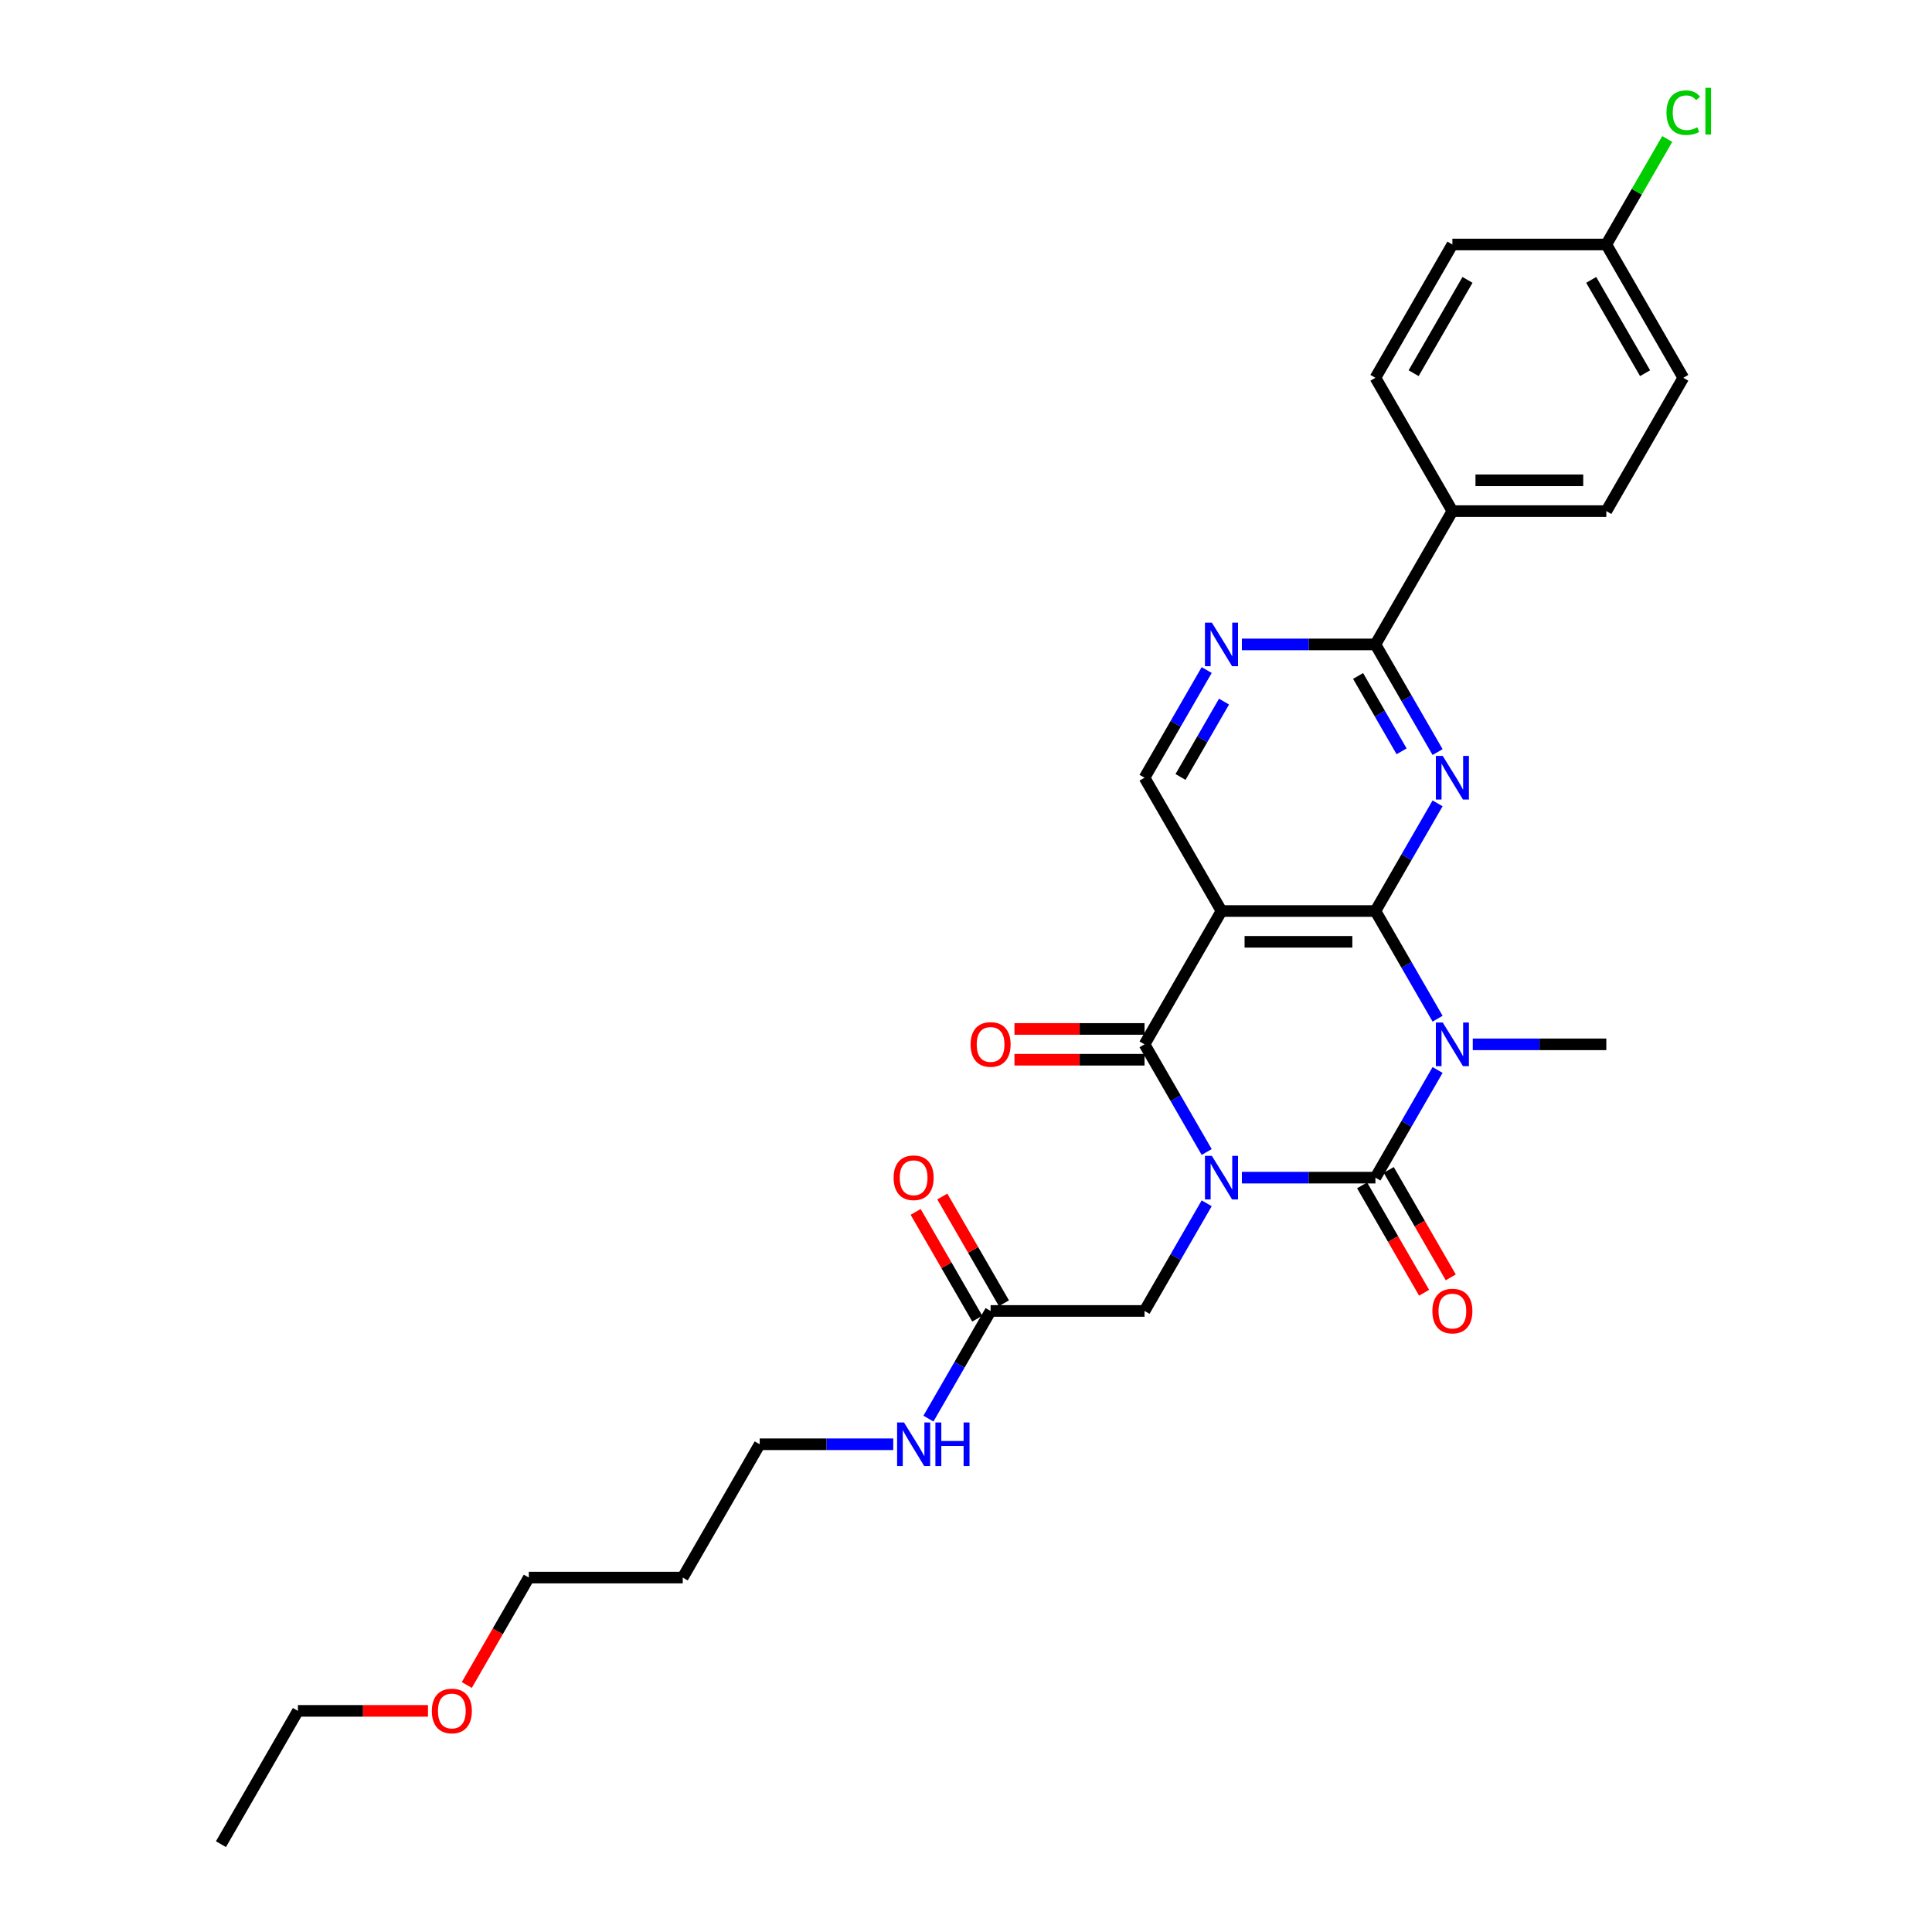 <?xml version='1.0' encoding='iso-8859-1'?>
<svg version='1.1' baseProfile='full'
              xmlns='http://www.w3.org/2000/svg'
                      xmlns:rdkit='http://www.rdkit.org/xml'
                      xmlns:xlink='http://www.w3.org/1999/xlink'
                  xml:space='preserve'
width='1000px' height='1000px' viewBox='0 0 1000 1000'>
<!-- END OF HEADER -->
<rect style='opacity:1.0;fill:#FFFFFF;stroke:none' width='1000' height='1000' x='0' y='0'> </rect>
<path class='bond-0' d='M 642.792,609.547 L 677.354,609.547' style='fill:none;fill-rule:evenodd;stroke:#0000FF;stroke-width:6px;stroke-linecap:butt;stroke-linejoin:miter;stroke-opacity:1' />
<path class='bond-0' d='M 677.354,609.547 L 711.917,609.547' style='fill:none;fill-rule:evenodd;stroke:#000000;stroke-width:6px;stroke-linecap:butt;stroke-linejoin:miter;stroke-opacity:1' />
<path class='bond-3' d='M 624.579,596.273 L 608.493,568.41' style='fill:none;fill-rule:evenodd;stroke:#0000FF;stroke-width:6px;stroke-linecap:butt;stroke-linejoin:miter;stroke-opacity:1' />
<path class='bond-3' d='M 608.493,568.41 L 592.406,540.547' style='fill:none;fill-rule:evenodd;stroke:#000000;stroke-width:6px;stroke-linecap:butt;stroke-linejoin:miter;stroke-opacity:1' />
<path class='bond-9' d='M 624.579,622.821 L 608.493,650.684' style='fill:none;fill-rule:evenodd;stroke:#0000FF;stroke-width:6px;stroke-linecap:butt;stroke-linejoin:miter;stroke-opacity:1' />
<path class='bond-9' d='M 608.493,650.684 L 592.406,678.547' style='fill:none;fill-rule:evenodd;stroke:#000000;stroke-width:6px;stroke-linecap:butt;stroke-linejoin:miter;stroke-opacity:1' />
<path class='bond-1' d='M 711.917,609.547 L 728.004,581.684' style='fill:none;fill-rule:evenodd;stroke:#000000;stroke-width:6px;stroke-linecap:butt;stroke-linejoin:miter;stroke-opacity:1' />
<path class='bond-1' d='M 728.004,581.684 L 744.09,553.821' style='fill:none;fill-rule:evenodd;stroke:#0000FF;stroke-width:6px;stroke-linecap:butt;stroke-linejoin:miter;stroke-opacity:1' />
<path class='bond-10' d='M 705.017,613.531 L 721.067,641.33' style='fill:none;fill-rule:evenodd;stroke:#000000;stroke-width:6px;stroke-linecap:butt;stroke-linejoin:miter;stroke-opacity:1' />
<path class='bond-10' d='M 721.067,641.33 L 737.117,669.129' style='fill:none;fill-rule:evenodd;stroke:#FF0000;stroke-width:6px;stroke-linecap:butt;stroke-linejoin:miter;stroke-opacity:1' />
<path class='bond-10' d='M 718.817,605.563 L 734.867,633.362' style='fill:none;fill-rule:evenodd;stroke:#000000;stroke-width:6px;stroke-linecap:butt;stroke-linejoin:miter;stroke-opacity:1' />
<path class='bond-10' d='M 734.867,633.362 L 750.917,661.162' style='fill:none;fill-rule:evenodd;stroke:#FF0000;stroke-width:6px;stroke-linecap:butt;stroke-linejoin:miter;stroke-opacity:1' />
<path class='bond-15' d='M 762.303,540.547 L 796.865,540.547' style='fill:none;fill-rule:evenodd;stroke:#0000FF;stroke-width:6px;stroke-linecap:butt;stroke-linejoin:miter;stroke-opacity:1' />
<path class='bond-15' d='M 796.865,540.547 L 831.428,540.547' style='fill:none;fill-rule:evenodd;stroke:#000000;stroke-width:6px;stroke-linecap:butt;stroke-linejoin:miter;stroke-opacity:1' />
<path class='bond-29' d='M 744.09,527.273 L 728.004,499.41' style='fill:none;fill-rule:evenodd;stroke:#0000FF;stroke-width:6px;stroke-linecap:butt;stroke-linejoin:miter;stroke-opacity:1' />
<path class='bond-29' d='M 728.004,499.41 L 711.917,471.547' style='fill:none;fill-rule:evenodd;stroke:#000000;stroke-width:6px;stroke-linecap:butt;stroke-linejoin:miter;stroke-opacity:1' />
<path class='bond-2' d='M 711.917,471.547 L 632.243,471.547' style='fill:none;fill-rule:evenodd;stroke:#000000;stroke-width:6px;stroke-linecap:butt;stroke-linejoin:miter;stroke-opacity:1' />
<path class='bond-2' d='M 699.966,487.482 L 644.194,487.482' style='fill:none;fill-rule:evenodd;stroke:#000000;stroke-width:6px;stroke-linecap:butt;stroke-linejoin:miter;stroke-opacity:1' />
<path class='bond-5' d='M 711.917,471.547 L 728.004,443.684' style='fill:none;fill-rule:evenodd;stroke:#000000;stroke-width:6px;stroke-linecap:butt;stroke-linejoin:miter;stroke-opacity:1' />
<path class='bond-5' d='M 728.004,443.684 L 744.09,415.821' style='fill:none;fill-rule:evenodd;stroke:#0000FF;stroke-width:6px;stroke-linecap:butt;stroke-linejoin:miter;stroke-opacity:1' />
<path class='bond-4' d='M 592.406,540.547 L 632.243,471.547' style='fill:none;fill-rule:evenodd;stroke:#000000;stroke-width:6px;stroke-linecap:butt;stroke-linejoin:miter;stroke-opacity:1' />
<path class='bond-12' d='M 592.406,532.58 L 558.744,532.58' style='fill:none;fill-rule:evenodd;stroke:#000000;stroke-width:6px;stroke-linecap:butt;stroke-linejoin:miter;stroke-opacity:1' />
<path class='bond-12' d='M 558.744,532.58 L 525.081,532.58' style='fill:none;fill-rule:evenodd;stroke:#FF0000;stroke-width:6px;stroke-linecap:butt;stroke-linejoin:miter;stroke-opacity:1' />
<path class='bond-12' d='M 592.406,548.515 L 558.744,548.515' style='fill:none;fill-rule:evenodd;stroke:#000000;stroke-width:6px;stroke-linecap:butt;stroke-linejoin:miter;stroke-opacity:1' />
<path class='bond-12' d='M 558.744,548.515 L 525.081,548.515' style='fill:none;fill-rule:evenodd;stroke:#FF0000;stroke-width:6px;stroke-linecap:butt;stroke-linejoin:miter;stroke-opacity:1' />
<path class='bond-8' d='M 632.243,471.547 L 592.406,402.548' style='fill:none;fill-rule:evenodd;stroke:#000000;stroke-width:6px;stroke-linecap:butt;stroke-linejoin:miter;stroke-opacity:1' />
<path class='bond-30' d='M 744.09,389.274 L 728.004,361.411' style='fill:none;fill-rule:evenodd;stroke:#0000FF;stroke-width:6px;stroke-linecap:butt;stroke-linejoin:miter;stroke-opacity:1' />
<path class='bond-30' d='M 728.004,361.411 L 711.917,333.548' style='fill:none;fill-rule:evenodd;stroke:#000000;stroke-width:6px;stroke-linecap:butt;stroke-linejoin:miter;stroke-opacity:1' />
<path class='bond-30' d='M 725.464,388.882 L 714.204,369.378' style='fill:none;fill-rule:evenodd;stroke:#0000FF;stroke-width:6px;stroke-linecap:butt;stroke-linejoin:miter;stroke-opacity:1' />
<path class='bond-30' d='M 714.204,369.378 L 702.943,349.874' style='fill:none;fill-rule:evenodd;stroke:#000000;stroke-width:6px;stroke-linecap:butt;stroke-linejoin:miter;stroke-opacity:1' />
<path class='bond-6' d='M 711.917,333.548 L 677.354,333.548' style='fill:none;fill-rule:evenodd;stroke:#000000;stroke-width:6px;stroke-linecap:butt;stroke-linejoin:miter;stroke-opacity:1' />
<path class='bond-6' d='M 677.354,333.548 L 642.792,333.548' style='fill:none;fill-rule:evenodd;stroke:#0000FF;stroke-width:6px;stroke-linecap:butt;stroke-linejoin:miter;stroke-opacity:1' />
<path class='bond-13' d='M 711.917,333.548 L 751.754,264.548' style='fill:none;fill-rule:evenodd;stroke:#000000;stroke-width:6px;stroke-linecap:butt;stroke-linejoin:miter;stroke-opacity:1' />
<path class='bond-7' d='M 624.579,346.822 L 608.493,374.685' style='fill:none;fill-rule:evenodd;stroke:#0000FF;stroke-width:6px;stroke-linecap:butt;stroke-linejoin:miter;stroke-opacity:1' />
<path class='bond-7' d='M 608.493,374.685 L 592.406,402.548' style='fill:none;fill-rule:evenodd;stroke:#000000;stroke-width:6px;stroke-linecap:butt;stroke-linejoin:miter;stroke-opacity:1' />
<path class='bond-7' d='M 633.553,363.148 L 622.293,382.652' style='fill:none;fill-rule:evenodd;stroke:#0000FF;stroke-width:6px;stroke-linecap:butt;stroke-linejoin:miter;stroke-opacity:1' />
<path class='bond-7' d='M 622.293,382.652 L 611.032,402.156' style='fill:none;fill-rule:evenodd;stroke:#000000;stroke-width:6px;stroke-linecap:butt;stroke-linejoin:miter;stroke-opacity:1' />
<path class='bond-11' d='M 592.406,678.547 L 512.732,678.547' style='fill:none;fill-rule:evenodd;stroke:#000000;stroke-width:6px;stroke-linecap:butt;stroke-linejoin:miter;stroke-opacity:1' />
<path class='bond-14' d='M 519.632,674.563 L 503.683,646.939' style='fill:none;fill-rule:evenodd;stroke:#000000;stroke-width:6px;stroke-linecap:butt;stroke-linejoin:miter;stroke-opacity:1' />
<path class='bond-14' d='M 503.683,646.939 L 487.734,619.315' style='fill:none;fill-rule:evenodd;stroke:#FF0000;stroke-width:6px;stroke-linecap:butt;stroke-linejoin:miter;stroke-opacity:1' />
<path class='bond-14' d='M 505.832,682.53 L 489.883,654.906' style='fill:none;fill-rule:evenodd;stroke:#000000;stroke-width:6px;stroke-linecap:butt;stroke-linejoin:miter;stroke-opacity:1' />
<path class='bond-14' d='M 489.883,654.906 L 473.934,627.282' style='fill:none;fill-rule:evenodd;stroke:#FF0000;stroke-width:6px;stroke-linecap:butt;stroke-linejoin:miter;stroke-opacity:1' />
<path class='bond-18' d='M 512.732,678.547 L 496.645,706.41' style='fill:none;fill-rule:evenodd;stroke:#000000;stroke-width:6px;stroke-linecap:butt;stroke-linejoin:miter;stroke-opacity:1' />
<path class='bond-18' d='M 496.645,706.41 L 480.558,734.273' style='fill:none;fill-rule:evenodd;stroke:#0000FF;stroke-width:6px;stroke-linecap:butt;stroke-linejoin:miter;stroke-opacity:1' />
<path class='bond-16' d='M 751.754,264.548 L 831.428,264.548' style='fill:none;fill-rule:evenodd;stroke:#000000;stroke-width:6px;stroke-linecap:butt;stroke-linejoin:miter;stroke-opacity:1' />
<path class='bond-16' d='M 763.705,248.613 L 819.477,248.613' style='fill:none;fill-rule:evenodd;stroke:#000000;stroke-width:6px;stroke-linecap:butt;stroke-linejoin:miter;stroke-opacity:1' />
<path class='bond-17' d='M 751.754,264.548 L 711.917,195.549' style='fill:none;fill-rule:evenodd;stroke:#000000;stroke-width:6px;stroke-linecap:butt;stroke-linejoin:miter;stroke-opacity:1' />
<path class='bond-20' d='M 831.428,264.548 L 871.265,195.549' style='fill:none;fill-rule:evenodd;stroke:#000000;stroke-width:6px;stroke-linecap:butt;stroke-linejoin:miter;stroke-opacity:1' />
<path class='bond-21' d='M 711.917,195.549 L 751.754,126.549' style='fill:none;fill-rule:evenodd;stroke:#000000;stroke-width:6px;stroke-linecap:butt;stroke-linejoin:miter;stroke-opacity:1' />
<path class='bond-21' d='M 731.692,193.166 L 759.578,144.866' style='fill:none;fill-rule:evenodd;stroke:#000000;stroke-width:6px;stroke-linecap:butt;stroke-linejoin:miter;stroke-opacity:1' />
<path class='bond-25' d='M 462.346,747.546 L 427.783,747.546' style='fill:none;fill-rule:evenodd;stroke:#0000FF;stroke-width:6px;stroke-linecap:butt;stroke-linejoin:miter;stroke-opacity:1' />
<path class='bond-25' d='M 427.783,747.546 L 393.221,747.546' style='fill:none;fill-rule:evenodd;stroke:#000000;stroke-width:6px;stroke-linecap:butt;stroke-linejoin:miter;stroke-opacity:1' />
<path class='bond-19' d='M 831.428,126.549 L 751.754,126.549' style='fill:none;fill-rule:evenodd;stroke:#000000;stroke-width:6px;stroke-linecap:butt;stroke-linejoin:miter;stroke-opacity:1' />
<path class='bond-22' d='M 831.428,126.549 L 847.197,99.236' style='fill:none;fill-rule:evenodd;stroke:#000000;stroke-width:6px;stroke-linecap:butt;stroke-linejoin:miter;stroke-opacity:1' />
<path class='bond-22' d='M 847.197,99.236 L 862.967,71.922' style='fill:none;fill-rule:evenodd;stroke:#00CC00;stroke-width:6px;stroke-linecap:butt;stroke-linejoin:miter;stroke-opacity:1' />
<path class='bond-31' d='M 831.428,126.549 L 871.265,195.549' style='fill:none;fill-rule:evenodd;stroke:#000000;stroke-width:6px;stroke-linecap:butt;stroke-linejoin:miter;stroke-opacity:1' />
<path class='bond-31' d='M 823.604,144.866 L 851.489,193.166' style='fill:none;fill-rule:evenodd;stroke:#000000;stroke-width:6px;stroke-linecap:butt;stroke-linejoin:miter;stroke-opacity:1' />
<path class='bond-23' d='M 353.384,816.546 L 393.221,747.546' style='fill:none;fill-rule:evenodd;stroke:#000000;stroke-width:6px;stroke-linecap:butt;stroke-linejoin:miter;stroke-opacity:1' />
<path class='bond-26' d='M 353.384,816.546 L 273.71,816.546' style='fill:none;fill-rule:evenodd;stroke:#000000;stroke-width:6px;stroke-linecap:butt;stroke-linejoin:miter;stroke-opacity:1' />
<path class='bond-24' d='M 241.61,872.145 L 257.66,844.345' style='fill:none;fill-rule:evenodd;stroke:#FF0000;stroke-width:6px;stroke-linecap:butt;stroke-linejoin:miter;stroke-opacity:1' />
<path class='bond-24' d='M 257.66,844.345 L 273.71,816.546' style='fill:none;fill-rule:evenodd;stroke:#000000;stroke-width:6px;stroke-linecap:butt;stroke-linejoin:miter;stroke-opacity:1' />
<path class='bond-27' d='M 221.523,885.546 L 187.861,885.546' style='fill:none;fill-rule:evenodd;stroke:#FF0000;stroke-width:6px;stroke-linecap:butt;stroke-linejoin:miter;stroke-opacity:1' />
<path class='bond-27' d='M 187.861,885.546 L 154.199,885.546' style='fill:none;fill-rule:evenodd;stroke:#000000;stroke-width:6px;stroke-linecap:butt;stroke-linejoin:miter;stroke-opacity:1' />
<path class='bond-28' d='M 154.199,885.546 L 114.362,954.545' style='fill:none;fill-rule:evenodd;stroke:#000000;stroke-width:6px;stroke-linecap:butt;stroke-linejoin:miter;stroke-opacity:1' />
<path  class='atom-0' d='M 627.255 598.265
L 634.649 610.216
Q 635.382 611.395, 636.561 613.531
Q 637.74 615.666, 637.804 615.793
L 637.804 598.265
L 640.8 598.265
L 640.8 620.829
L 637.709 620.829
L 629.773 607.762
Q 628.849 606.232, 627.861 604.48
Q 626.905 602.727, 626.618 602.185
L 626.618 620.829
L 623.686 620.829
L 623.686 598.265
L 627.255 598.265
' fill='#0000FF'/>
<path  class='atom-2' d='M 746.766 529.265
L 754.16 541.216
Q 754.893 542.396, 756.072 544.531
Q 757.251 546.666, 757.315 546.794
L 757.315 529.265
L 760.311 529.265
L 760.311 551.829
L 757.22 551.829
L 749.284 538.762
Q 748.36 537.233, 747.372 535.48
Q 746.416 533.727, 746.129 533.185
L 746.129 551.829
L 743.197 551.829
L 743.197 529.265
L 746.766 529.265
' fill='#0000FF'/>
<path  class='atom-6' d='M 746.766 391.266
L 754.16 403.217
Q 754.893 404.396, 756.072 406.531
Q 757.251 408.667, 757.315 408.794
L 757.315 391.266
L 760.311 391.266
L 760.311 413.83
L 757.22 413.83
L 749.284 400.763
Q 748.36 399.233, 747.372 397.48
Q 746.416 395.728, 746.129 395.186
L 746.129 413.83
L 743.197 413.83
L 743.197 391.266
L 746.766 391.266
' fill='#0000FF'/>
<path  class='atom-8' d='M 627.255 322.266
L 634.649 334.217
Q 635.382 335.396, 636.561 337.532
Q 637.74 339.667, 637.804 339.794
L 637.804 322.266
L 640.8 322.266
L 640.8 344.83
L 637.709 344.83
L 629.773 331.763
Q 628.849 330.234, 627.861 328.481
Q 626.905 326.728, 626.618 326.186
L 626.618 344.83
L 623.686 344.83
L 623.686 322.266
L 627.255 322.266
' fill='#0000FF'/>
<path  class='atom-11' d='M 741.396 678.61
Q 741.396 673.192, 744.073 670.165
Q 746.75 667.137, 751.754 667.137
Q 756.757 667.137, 759.435 670.165
Q 762.112 673.192, 762.112 678.61
Q 762.112 684.092, 759.403 687.215
Q 756.694 690.306, 751.754 690.306
Q 746.782 690.306, 744.073 687.215
Q 741.396 684.124, 741.396 678.61
M 751.754 687.757
Q 755.196 687.757, 757.044 685.462
Q 758.925 683.136, 758.925 678.61
Q 758.925 674.18, 757.044 671.95
Q 755.196 669.687, 751.754 669.687
Q 748.312 669.687, 746.432 671.918
Q 744.583 674.149, 744.583 678.61
Q 744.583 683.168, 746.432 685.462
Q 748.312 687.757, 751.754 687.757
' fill='#FF0000'/>
<path  class='atom-13' d='M 502.374 540.611
Q 502.374 535.193, 505.051 532.165
Q 507.728 529.138, 512.732 529.138
Q 517.735 529.138, 520.412 532.165
Q 523.09 535.193, 523.09 540.611
Q 523.09 546.092, 520.381 549.216
Q 517.672 552.307, 512.732 552.307
Q 507.76 552.307, 505.051 549.216
Q 502.374 546.124, 502.374 540.611
M 512.732 549.757
Q 516.174 549.757, 518.022 547.463
Q 519.903 545.136, 519.903 540.611
Q 519.903 536.181, 518.022 533.95
Q 516.174 531.687, 512.732 531.687
Q 509.29 531.687, 507.41 533.918
Q 505.561 536.149, 505.561 540.611
Q 505.561 545.168, 507.41 547.463
Q 509.29 549.757, 512.732 549.757
' fill='#FF0000'/>
<path  class='atom-15' d='M 462.537 609.611
Q 462.537 604.193, 465.214 601.165
Q 467.891 598.138, 472.895 598.138
Q 477.898 598.138, 480.575 601.165
Q 483.253 604.193, 483.253 609.611
Q 483.253 615.092, 480.544 618.215
Q 477.835 621.307, 472.895 621.307
Q 467.923 621.307, 465.214 618.215
Q 462.537 615.124, 462.537 609.611
M 472.895 618.757
Q 476.337 618.757, 478.185 616.463
Q 480.066 614.136, 480.066 609.611
Q 480.066 605.181, 478.185 602.95
Q 476.337 600.687, 472.895 600.687
Q 469.453 600.687, 467.573 602.918
Q 465.724 605.149, 465.724 609.611
Q 465.724 614.168, 467.573 616.463
Q 469.453 618.757, 472.895 618.757
' fill='#FF0000'/>
<path  class='atom-19' d='M 467.907 736.264
L 475.301 748.216
Q 476.034 749.395, 477.213 751.53
Q 478.392 753.665, 478.456 753.793
L 478.456 736.264
L 481.452 736.264
L 481.452 758.828
L 478.361 758.828
L 470.425 745.762
Q 469.501 744.232, 468.513 742.479
Q 467.557 740.726, 467.27 740.184
L 467.27 758.828
L 464.338 758.828
L 464.338 736.264
L 467.907 736.264
' fill='#0000FF'/>
<path  class='atom-19' d='M 484.161 736.264
L 487.22 736.264
L 487.22 745.857
L 498.757 745.857
L 498.757 736.264
L 501.817 736.264
L 501.817 758.828
L 498.757 758.828
L 498.757 748.407
L 487.22 748.407
L 487.22 758.828
L 484.161 758.828
L 484.161 736.264
' fill='#0000FF'/>
<path  class='atom-23' d='M 862.565 58.33
Q 862.565 52.721, 865.178 49.789
Q 867.823 46.825, 872.827 46.825
Q 877.48 46.825, 879.965 50.108
L 877.862 51.828
Q 876.045 49.438, 872.827 49.438
Q 869.417 49.438, 867.6 51.733
Q 865.815 53.996, 865.815 58.33
Q 865.815 62.792, 867.664 65.086
Q 869.544 67.381, 873.177 67.381
Q 875.663 67.381, 878.563 65.883
L 879.455 68.273
Q 878.276 69.038, 876.492 69.484
Q 874.707 69.93, 872.731 69.93
Q 867.823 69.93, 865.178 66.935
Q 862.565 63.939, 862.565 58.33
' fill='#00CC00'/>
<path  class='atom-23' d='M 882.706 45.455
L 885.638 45.455
L 885.638 69.644
L 882.706 69.644
L 882.706 45.455
' fill='#00CC00'/>
<path  class='atom-25' d='M 223.515 885.609
Q 223.515 880.192, 226.192 877.164
Q 228.869 874.136, 233.873 874.136
Q 238.876 874.136, 241.553 877.164
Q 244.23 880.192, 244.23 885.609
Q 244.23 891.091, 241.522 894.214
Q 238.813 897.306, 233.873 897.306
Q 228.901 897.306, 226.192 894.214
Q 223.515 891.123, 223.515 885.609
M 233.873 894.756
Q 237.315 894.756, 239.163 892.461
Q 241.044 890.135, 241.044 885.609
Q 241.044 881.18, 239.163 878.949
Q 237.315 876.686, 233.873 876.686
Q 230.431 876.686, 228.551 878.917
Q 226.702 881.148, 226.702 885.609
Q 226.702 890.167, 228.551 892.461
Q 230.431 894.756, 233.873 894.756
' fill='#FF0000'/>
</svg>

